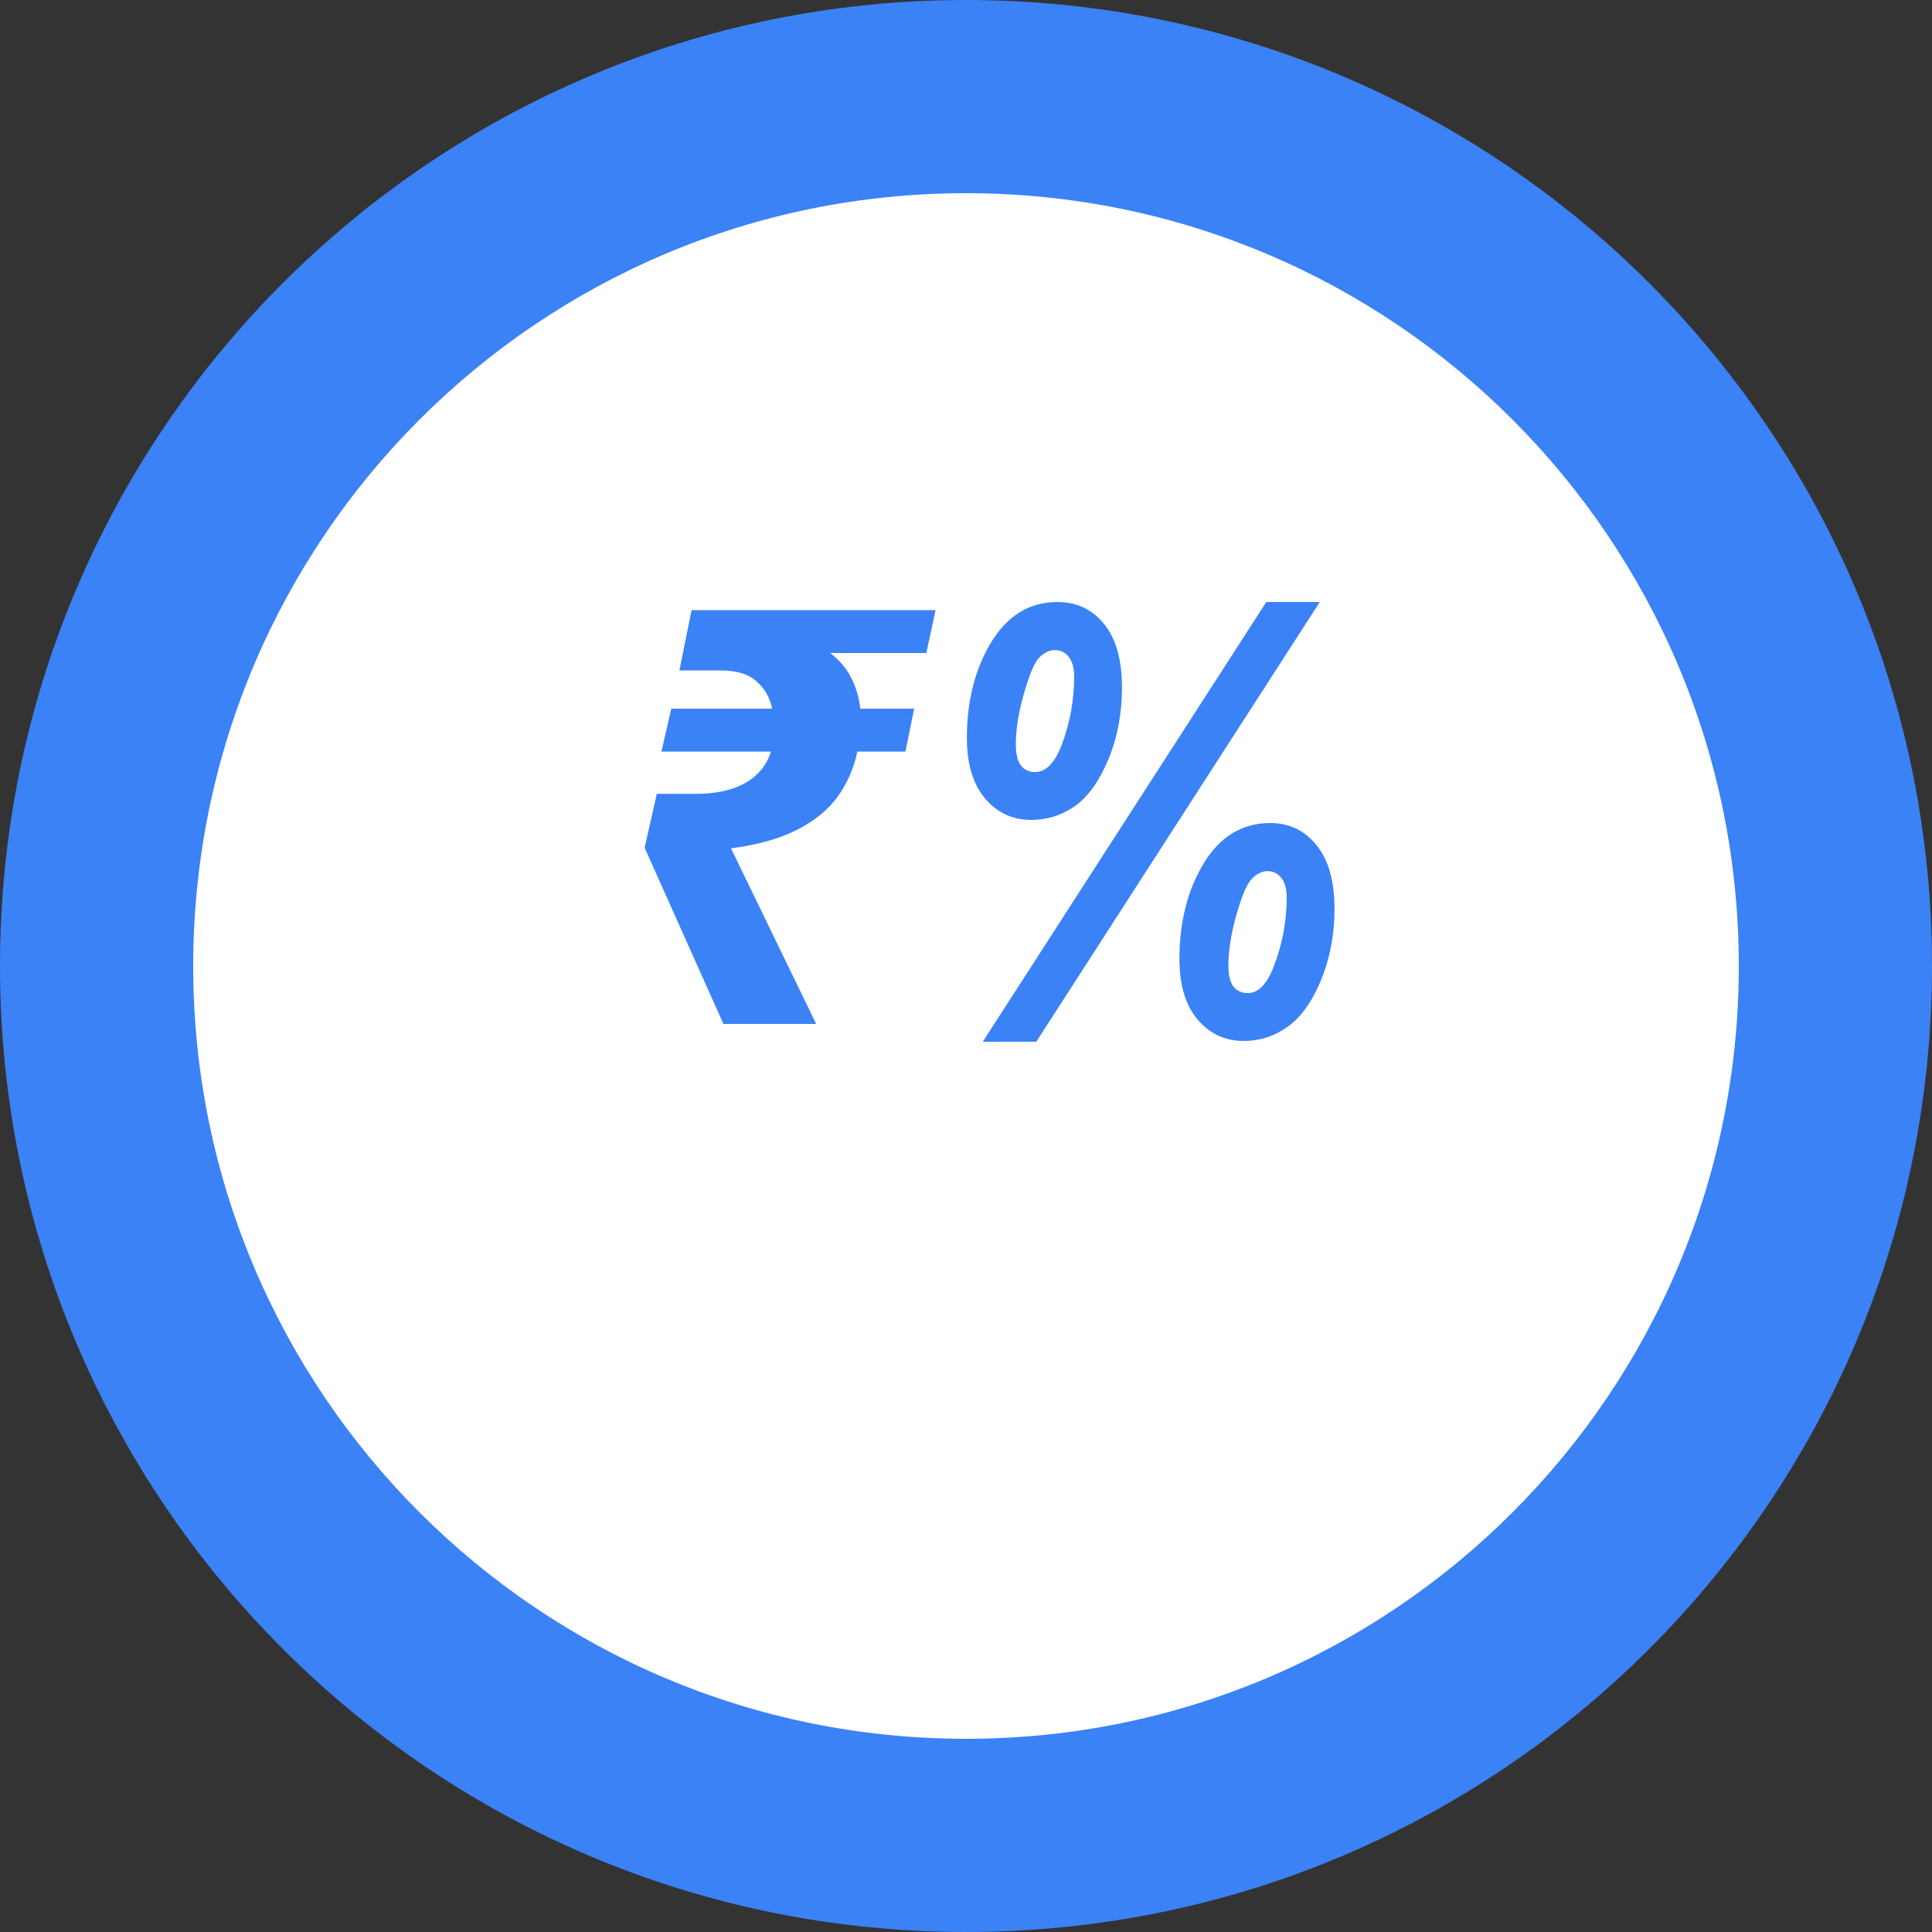 <?xml version="1.0" encoding="UTF-8"?>
<svg xmlns="http://www.w3.org/2000/svg" width="100" height="100" viewBox="0 0 100 100" fill="none">
  <rect x="0" y="0" width="100" height="100" fill="#333333" stroke="none"/>
  <path d="M50 100C77.614 100 100 77.614 100 50C100 22.386 77.614 0 50 0C22.386 0 0 22.386 0 50C0 77.614 22.386 100 50 100Z" fill="#3B82F6"></path>
  <path d="M50 90C72.091 90 90 72.091 90 50C90 27.909 72.091 10 50 10C27.909 10 10 27.909 10 50C10 72.091 27.909 90 50 90Z" fill="white"></path>
  <path d="M37.446 53L33.366 43.88L33.996 41.09H36.006C37.066 41.09 37.926 40.9 38.586 40.52C39.246 40.14 39.686 39.6 39.906 38.9H34.236L34.746 36.68H39.966C39.846 36.1 39.576 35.63 39.156 35.27C38.756 34.89 38.126 34.7 37.266 34.7H35.166L35.796 31.58H48.426L47.946 33.8H42.966C43.426 34.14 43.786 34.56 44.046 35.06C44.306 35.56 44.466 36.1 44.526 36.68H47.316L46.866 38.9H44.376C44.196 39.76 43.856 40.54 43.356 41.24C42.856 41.92 42.156 42.49 41.256 42.95C40.356 43.41 39.216 43.73 37.836 43.91L42.246 53H37.446ZM50.046 38.19C50.046 36.276 50.466 34.626 51.306 33.239C52.155 31.852 53.298 31.159 54.733 31.159C55.73 31.159 56.535 31.54 57.15 32.302C57.766 33.063 58.073 34.157 58.073 35.583C58.073 36.931 57.839 38.171 57.37 39.304C56.901 40.427 56.325 41.232 55.642 41.721C54.968 42.199 54.211 42.438 53.371 42.438C52.404 42.438 51.608 42.067 50.983 41.325C50.358 40.583 50.046 39.538 50.046 38.19ZM52.58 38.527C52.58 39.035 52.668 39.401 52.844 39.626C53.029 39.851 53.273 39.963 53.576 39.963C54.133 39.963 54.592 39.494 54.953 38.557C55.383 37.414 55.598 36.232 55.598 35.012C55.598 34.572 55.505 34.235 55.319 34.001C55.134 33.767 54.895 33.649 54.602 33.649C54.318 33.649 54.05 33.776 53.796 34.03C53.552 34.274 53.288 34.89 53.005 35.876C52.722 36.852 52.58 37.736 52.58 38.527ZM53.635 53.923H50.866L65.544 31.159H68.312L53.635 53.923ZM61.047 49.645C61.047 47.722 61.467 46.066 62.307 44.68C63.156 43.293 64.304 42.6 65.749 42.6C66.735 42.6 67.536 42.985 68.151 43.757C68.767 44.519 69.074 45.612 69.074 47.038C69.074 48.376 68.84 49.611 68.371 50.744C67.902 51.867 67.326 52.668 66.643 53.147C65.969 53.635 65.212 53.879 64.372 53.879C63.405 53.879 62.609 53.508 61.984 52.766C61.359 52.023 61.047 50.983 61.047 49.645ZM63.581 49.968C63.581 50.476 63.669 50.842 63.845 51.066C64.03 51.291 64.274 51.403 64.577 51.403C65.134 51.403 65.588 50.935 65.939 49.997C66.379 48.855 66.599 47.673 66.599 46.452C66.599 46.013 66.506 45.676 66.32 45.441C66.135 45.207 65.895 45.09 65.603 45.09C65.329 45.09 65.065 45.217 64.811 45.471C64.558 45.715 64.289 46.33 64.006 47.316C63.723 48.303 63.581 49.187 63.581 49.968Z" fill="#3B82F6"></path>
</svg>
